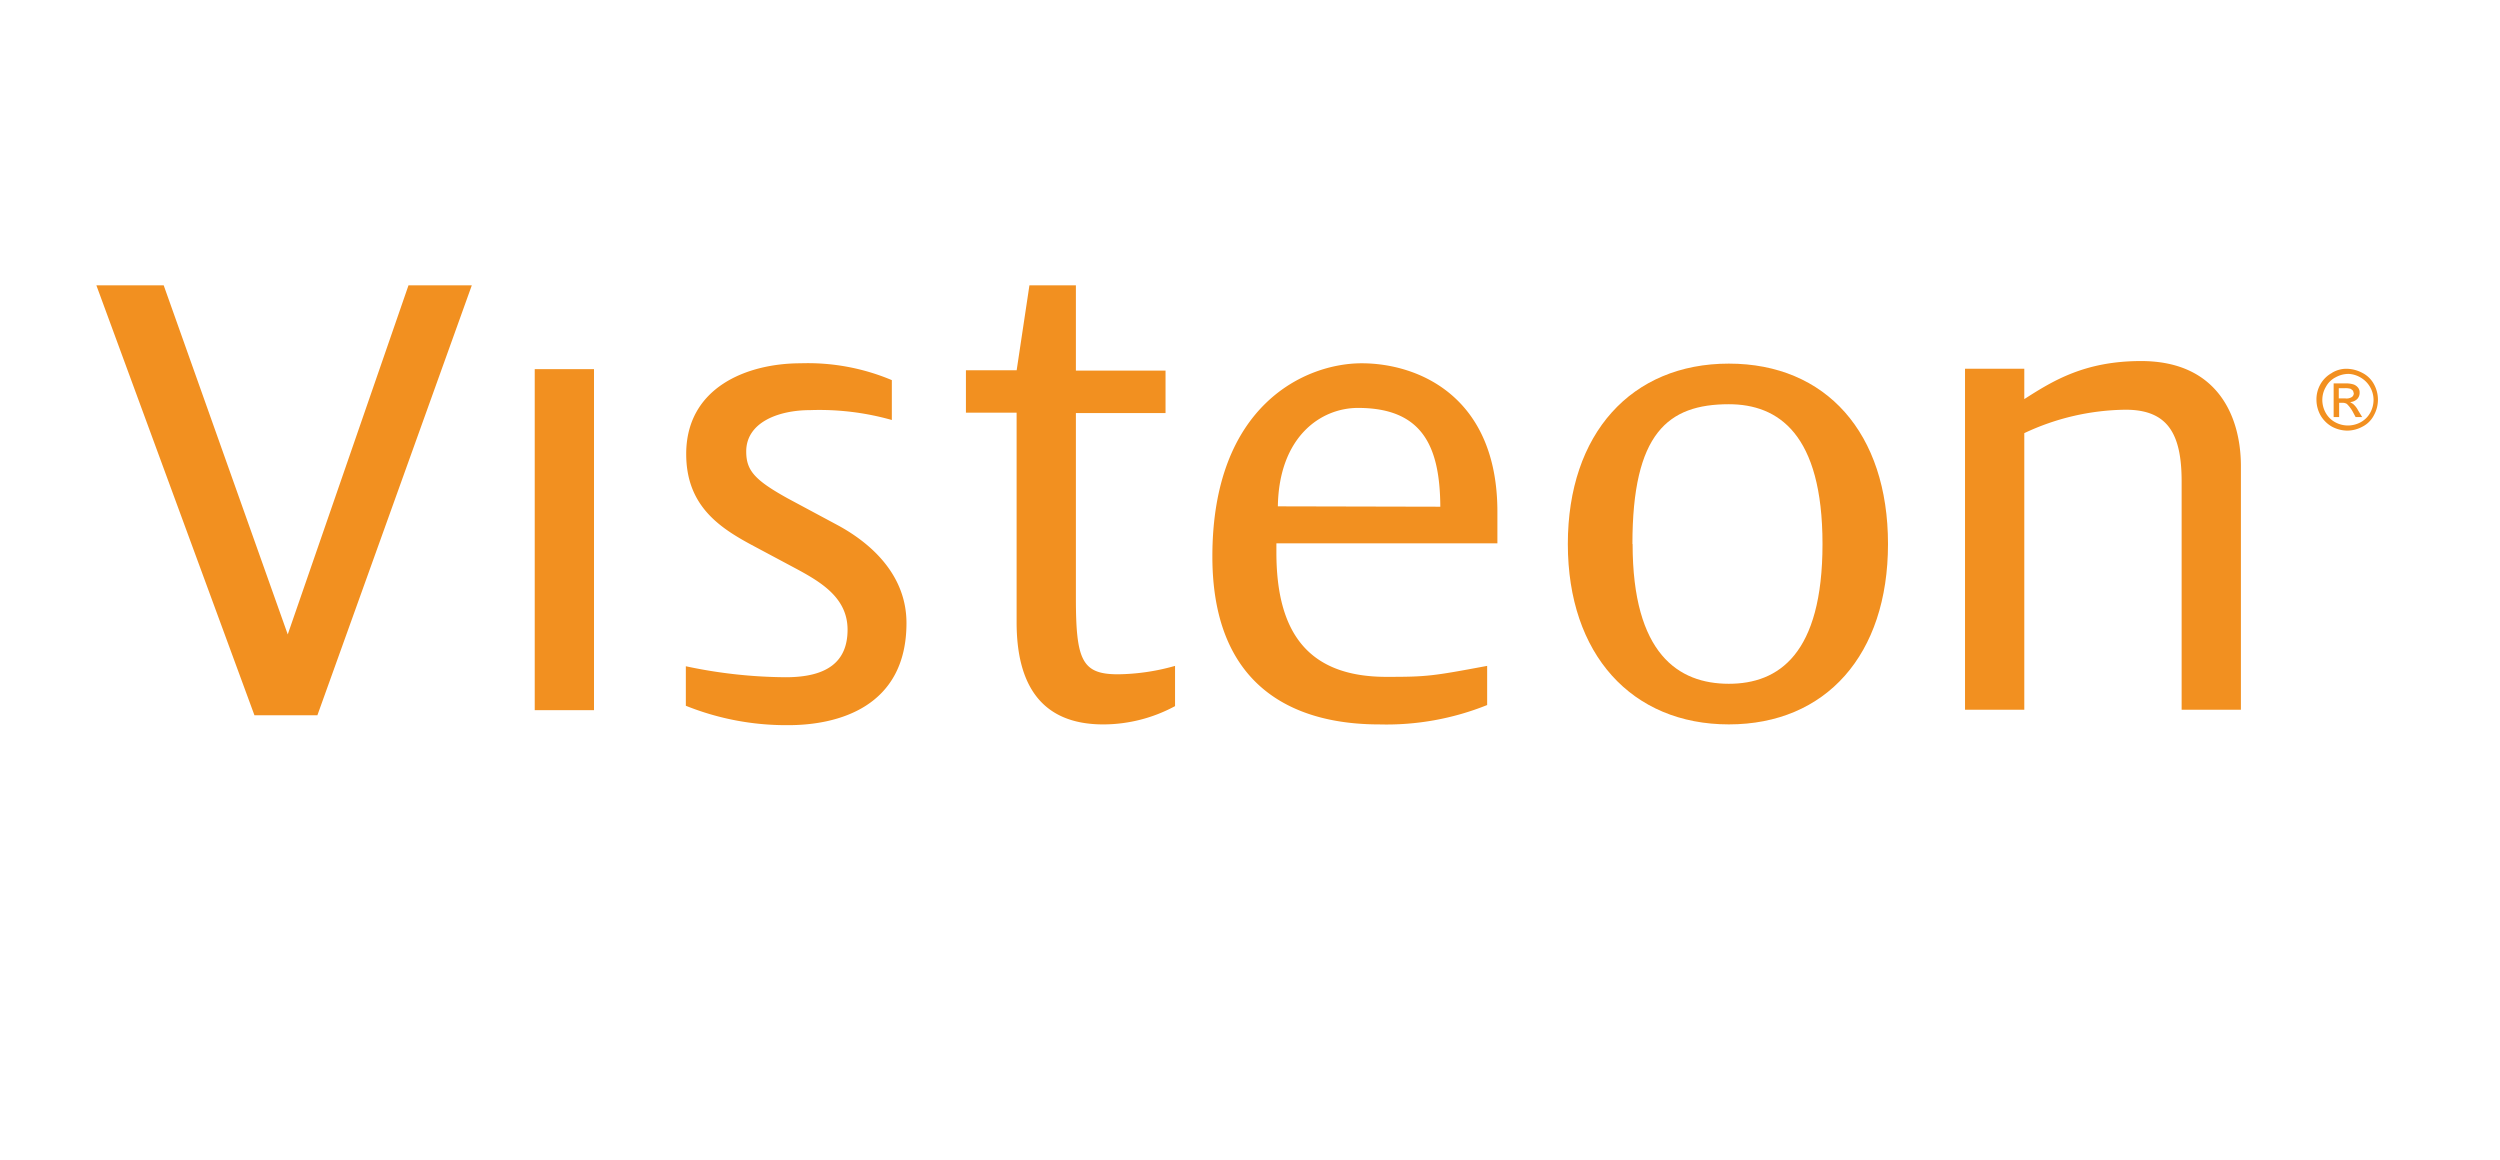 <svg xmlns="http://www.w3.org/2000/svg" viewBox="0 0 286.744 133"><defs><style>.cls-1{fill:#f29020;}.cls-2{fill:none;}</style></defs><g id="Layer_2" data-name="Layer 2"><g id="Layer_1-2" data-name="Layer 1"><rect class="cls-1" x="61.332" y="42.34" width="6.799" height="39.114"/><path class="cls-1" d="M245.57,41.412c-6.463,0-10.114,2.266-13.388,4.365V42.293h-6.799V81.407H232.182V49.68a27.833,27.833,0,0,1,11.625-2.686c4.868,0,6.421,2.812,6.421,8.226V81.407h6.799V53.331c-.042-5.54-2.644-11.919-11.457-11.919"/><path class="cls-1" d="M116.603,42.508l1.469-9.778h5.33v9.778h10.282v4.868H123.402V68.527c0,7.176.671,8.813,4.826,8.813a24.847,24.847,0,0,0,6.547-.965v4.616a17.37,17.37,0,0,1-8.226,2.098c-7.176,0-9.946-4.616-9.946-11.709V47.334h-5.813V42.466h5.833"/><path class="cls-1" d="M102.292,48.173V43.599a24.822,24.822,0,0,0-10.45-1.931c-6.169,0-13.136,2.77-13.136,10.408,0,5.875,3.735,8.394,7.47,10.408L91.129,65.128c2.98,1.595,6.085,3.399,6.085,7.093s-2.35,5.456-7.093,5.456a56.198,56.198,0,0,1-11.457-1.259V80.95a30.863,30.863,0,0,0,11.751,2.224c5.666,0,13.556-2.056,13.556-11.709,0-5.54-4.071-9.149-7.848-11.205L90.332,57.154c-3.777-2.098-4.742-3.19-4.742-5.372,0-3.315,3.651-4.742,7.344-4.742a30.46,30.46,0,0,1,9.359,1.133"/><path class="cls-1" d="M156.179,41.668c-6.421,0-17.123,4.742-17.123,22.159s12.632,19.263,19.179,19.263a30.962,30.962,0,0,0,12.338-2.224V76.375c-6.295,1.175-6.883,1.259-11.541,1.259-9.149,0-12.632-5.246-12.632-14.269V62.316h25.348V58.791c.042-13.388-9.149-17.123-15.57-17.123m-9.611,16.409c.126-7.974,4.91-11.289,9.191-11.289,7.428,0,9.401,4.449,9.443,11.331Z"/><path class="cls-1" d="M216.549,62.396c0,12.716-7.134,20.69-18.256,20.69s-18.466-8.016-18.466-20.69,7.302-20.69,18.466-20.69,18.256,7.974,18.256,20.69m-29.293,0c0,12.59,5.246,16.032,11.037,16.032,5.708,0,10.744-3.399,10.744-16.032s-5.078-16.032-10.744-16.032c-6.988.004-11.058,3.32-11.058,16.032Z"/><polyline class="cls-1" points="11.055 32.729 29.185 82.041 36.403 82.041 54.114 32.729 46.853 32.729 33.004 72.766 18.777 32.729 11.055 32.729"/><path class="cls-1" d="M270.687,43.263a2.98,2.98,0,0,1,1.553,2.602,3.064,3.064,0,0,1-.378,1.469,2.732,2.732,0,0,1-1.091,1.091,3.047,3.047,0,0,1-2.938,0,2.732,2.732,0,0,1-1.091-1.091,3.064,3.064,0,0,1-.378-1.469,2.938,2.938,0,0,1,.42-1.511,2.594,2.594,0,0,1,1.133-1.091,3.064,3.064,0,0,1,1.469-.378,2.967,2.967,0,0,1,1.301.378m-3.19-.504a3.357,3.357,0,0,0-1.343,1.301,3.509,3.509,0,0,0-.462,1.805,3.68,3.68,0,0,0,.462,1.763,3.517,3.517,0,0,0,1.301,1.301,3.806,3.806,0,0,0,1.763.462,3.681,3.681,0,0,0,1.763-.462,2.997,2.997,0,0,0,1.301-1.301,3.676,3.676,0,0,0,0-3.567,3.089,3.089,0,0,0-1.343-1.301,3.945,3.945,0,0,0-1.763-.462,3.177,3.177,0,0,0-1.7.462Zm.797,5.078V46.201h.378a.894.894,0,0,1,.504.126,3.777,3.777,0,0,1,.671.881l.336.63h.755l-.462-.755a2.46,2.46,0,0,0-.588-.755l-.336-.21a1.259,1.259,0,0,0,.797-.336,1.011,1.011,0,0,0,.294-.755.839.839,0,0,0-.168-.546,1.146,1.146,0,0,0-.504-.378,2.816,2.816,0,0,0-.965-.126h-1.343v3.861Zm0-3.315h.713a2.044,2.044,0,0,1,.63.084l.252.21.084.294a.516.516,0,0,1-.21.42,1.112,1.112,0,0,1-.755.168h-.755V44.522Z"/><rect class="cls-2" width="286.744" height="133"/></g></g></svg>